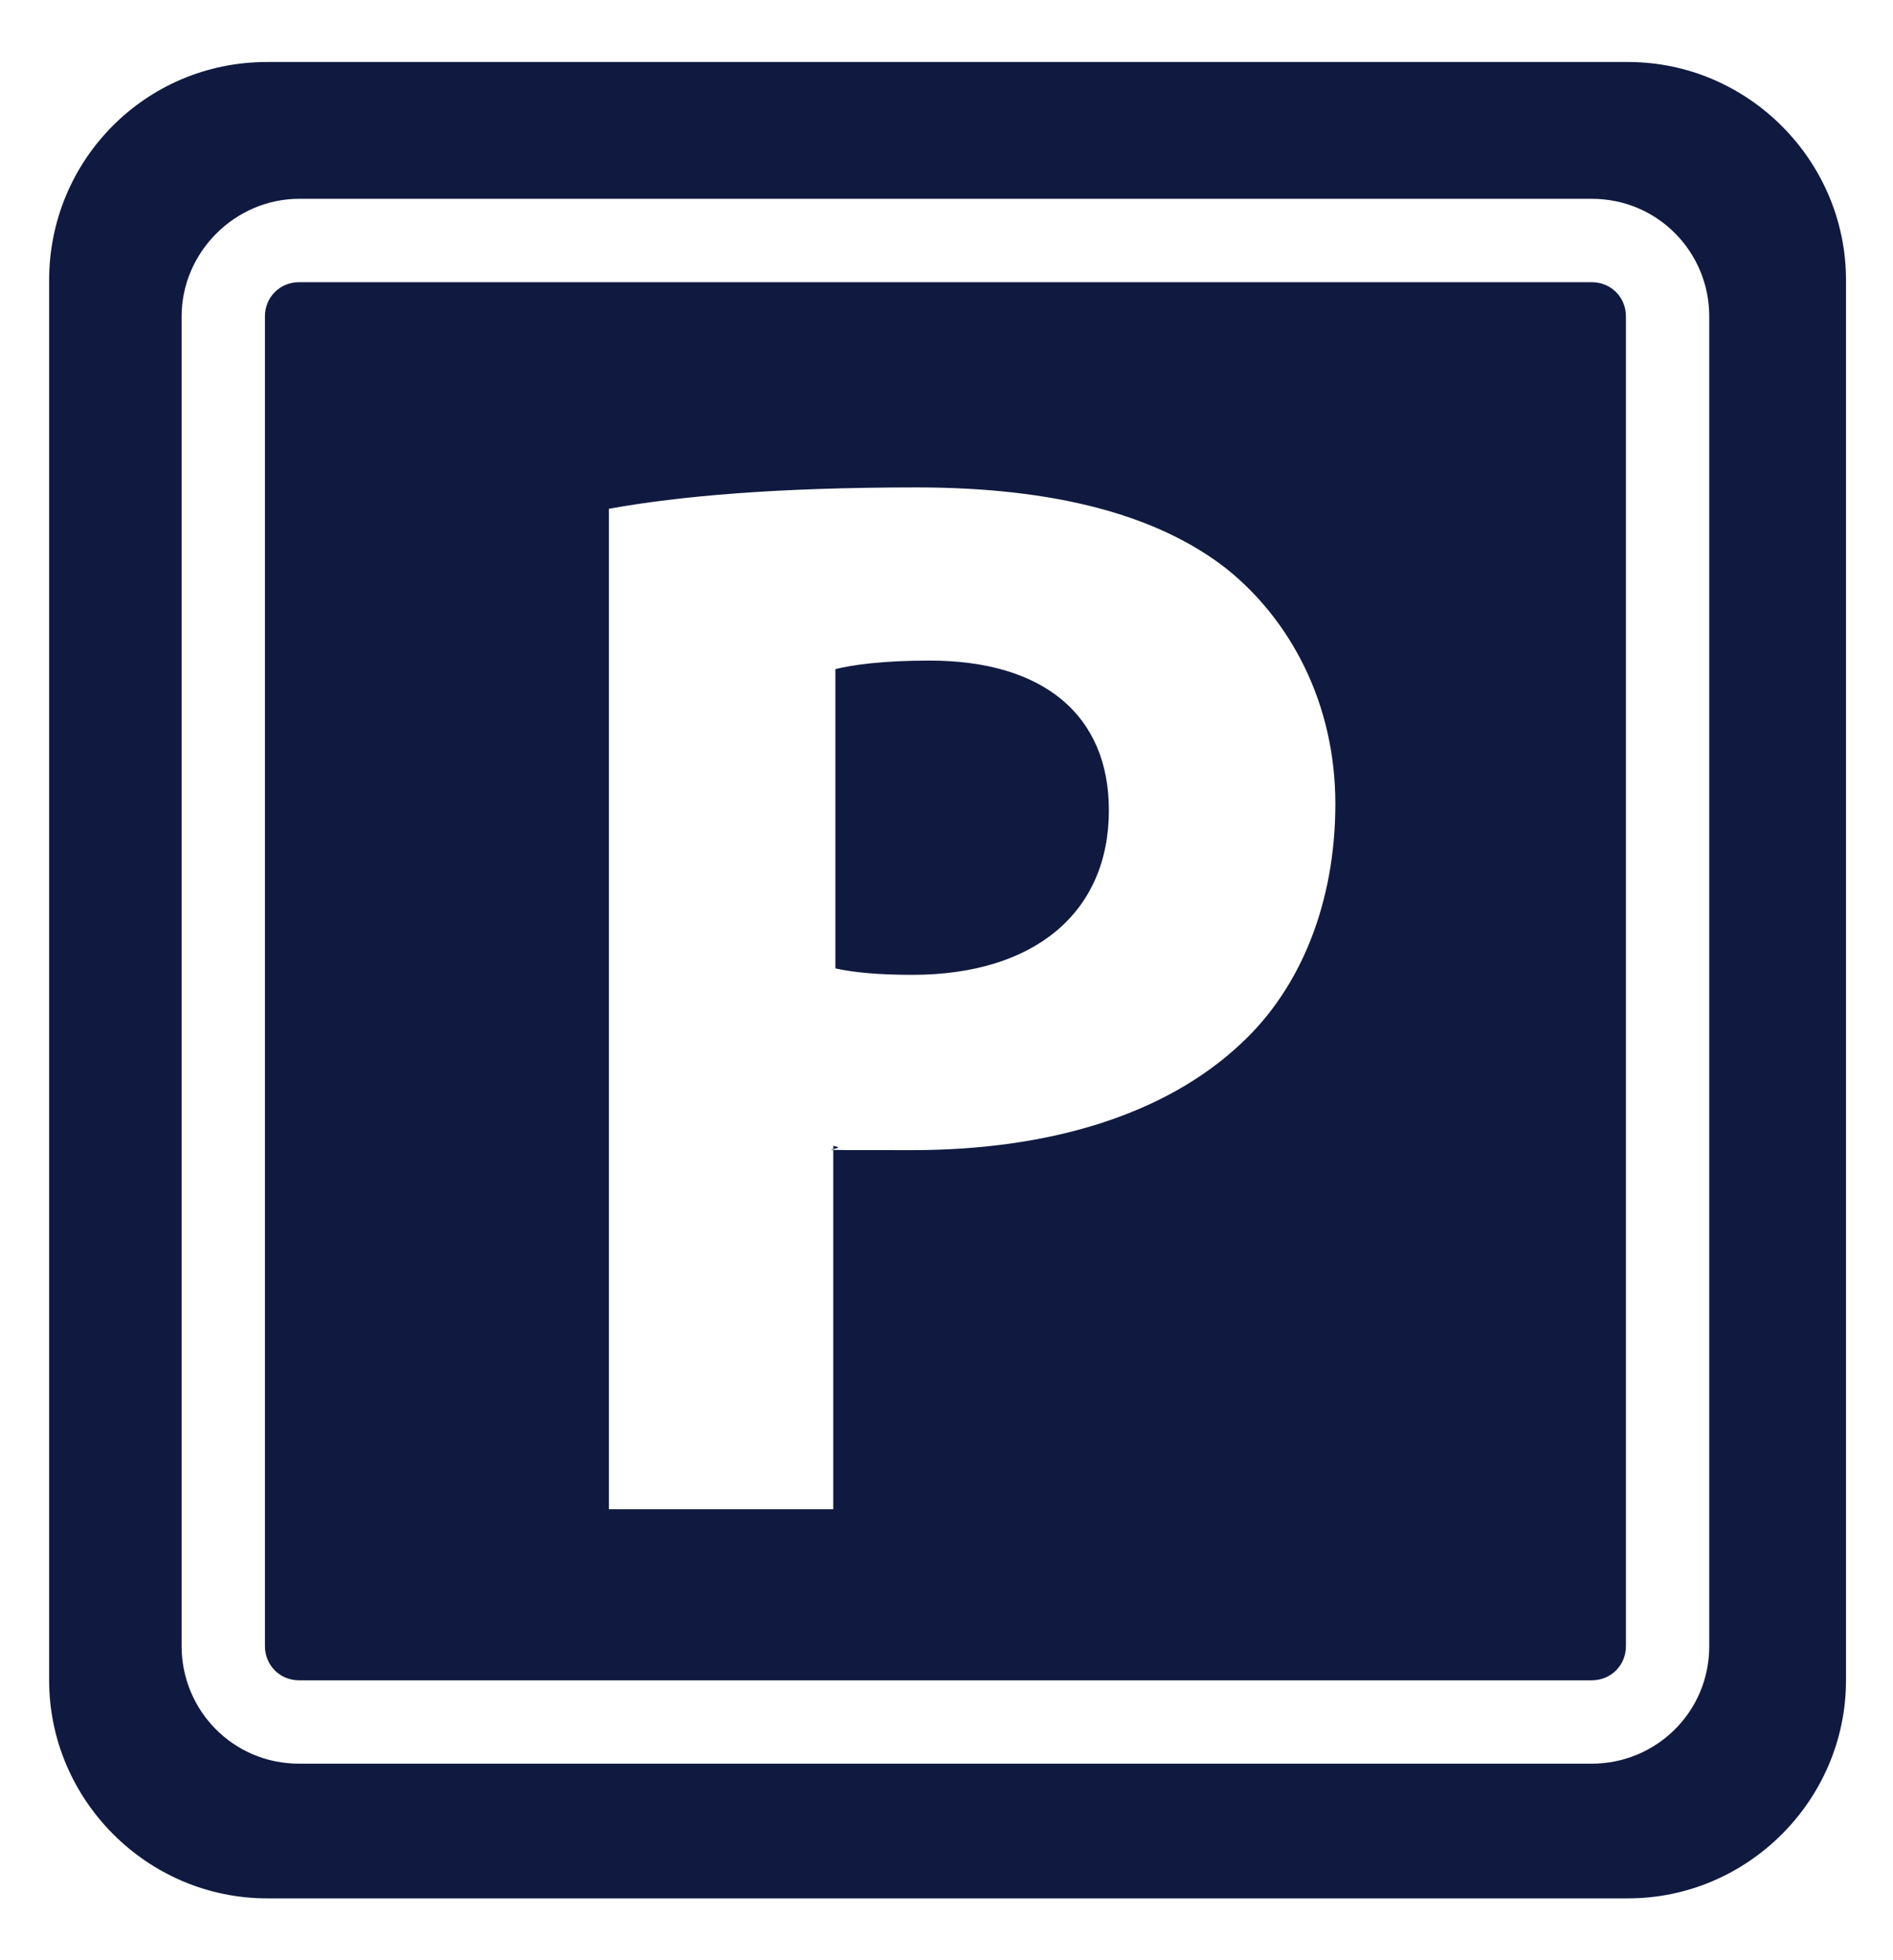 <?xml version="1.0" encoding="UTF-8"?>
<svg id="_レイヤー_1" data-name="レイヤー 1" xmlns="http://www.w3.org/2000/svg" version="1.1" viewBox="0 0 88.6 91.7">
  <defs>
    <style>
      .cls-1 {
        fill: #101a40;
        stroke-width: 0px;
      }
    </style>
  </defs>
  <path class="cls-1" d="M43.5,30.9c-2.2,0-3.6.2-4.4.4v14c.9.2,2.1.3,3.6.3,5.7,0,9.2-2.9,9.2-7.7,0-4.4-3-7-8.4-7h0ZM43.5,30.9"/>
  <path class="cls-1" d="M76.1,2.9H12.5C6.8,2.9,2.3,7.5,2.3,13.1v65.5c0,5.6,4.6,10.2,10.2,10.2h63.7c5.6,0,10.2-4.6,10.2-10.2V13.1c0-5.6-4.6-10.2-10.2-10.2h0ZM80,77c0,3.1-2.5,5.5-5.5,5.5H14c-3.1,0-5.5-2.5-5.5-5.5V14.8c0-3,2.5-5.5,5.5-5.5h60.5c3.1,0,5.5,2.5,5.5,5.5v62.2ZM80,77"/>
  <path class="cls-1" d="M74.5,13.2H14c-.9,0-1.6.7-1.6,1.6v62.2c0,.9.7,1.6,1.6,1.6h60.5c.9,0,1.6-.7,1.6-1.6V14.8c0-.9-.7-1.6-1.6-1.6h0ZM58.1,48.8c-3.6,3.4-9.1,5-15.4,5s-2.6,0-3.7-.2v17h-10.5V23.8c3.3-.6,7.9-1,14.4-1s11.3,1.3,14.5,3.8c3,2.4,5.1,6.3,5.1,11,0,4.6-1.6,8.6-4.4,11.2h0ZM58.1,48.8"/>
</svg>